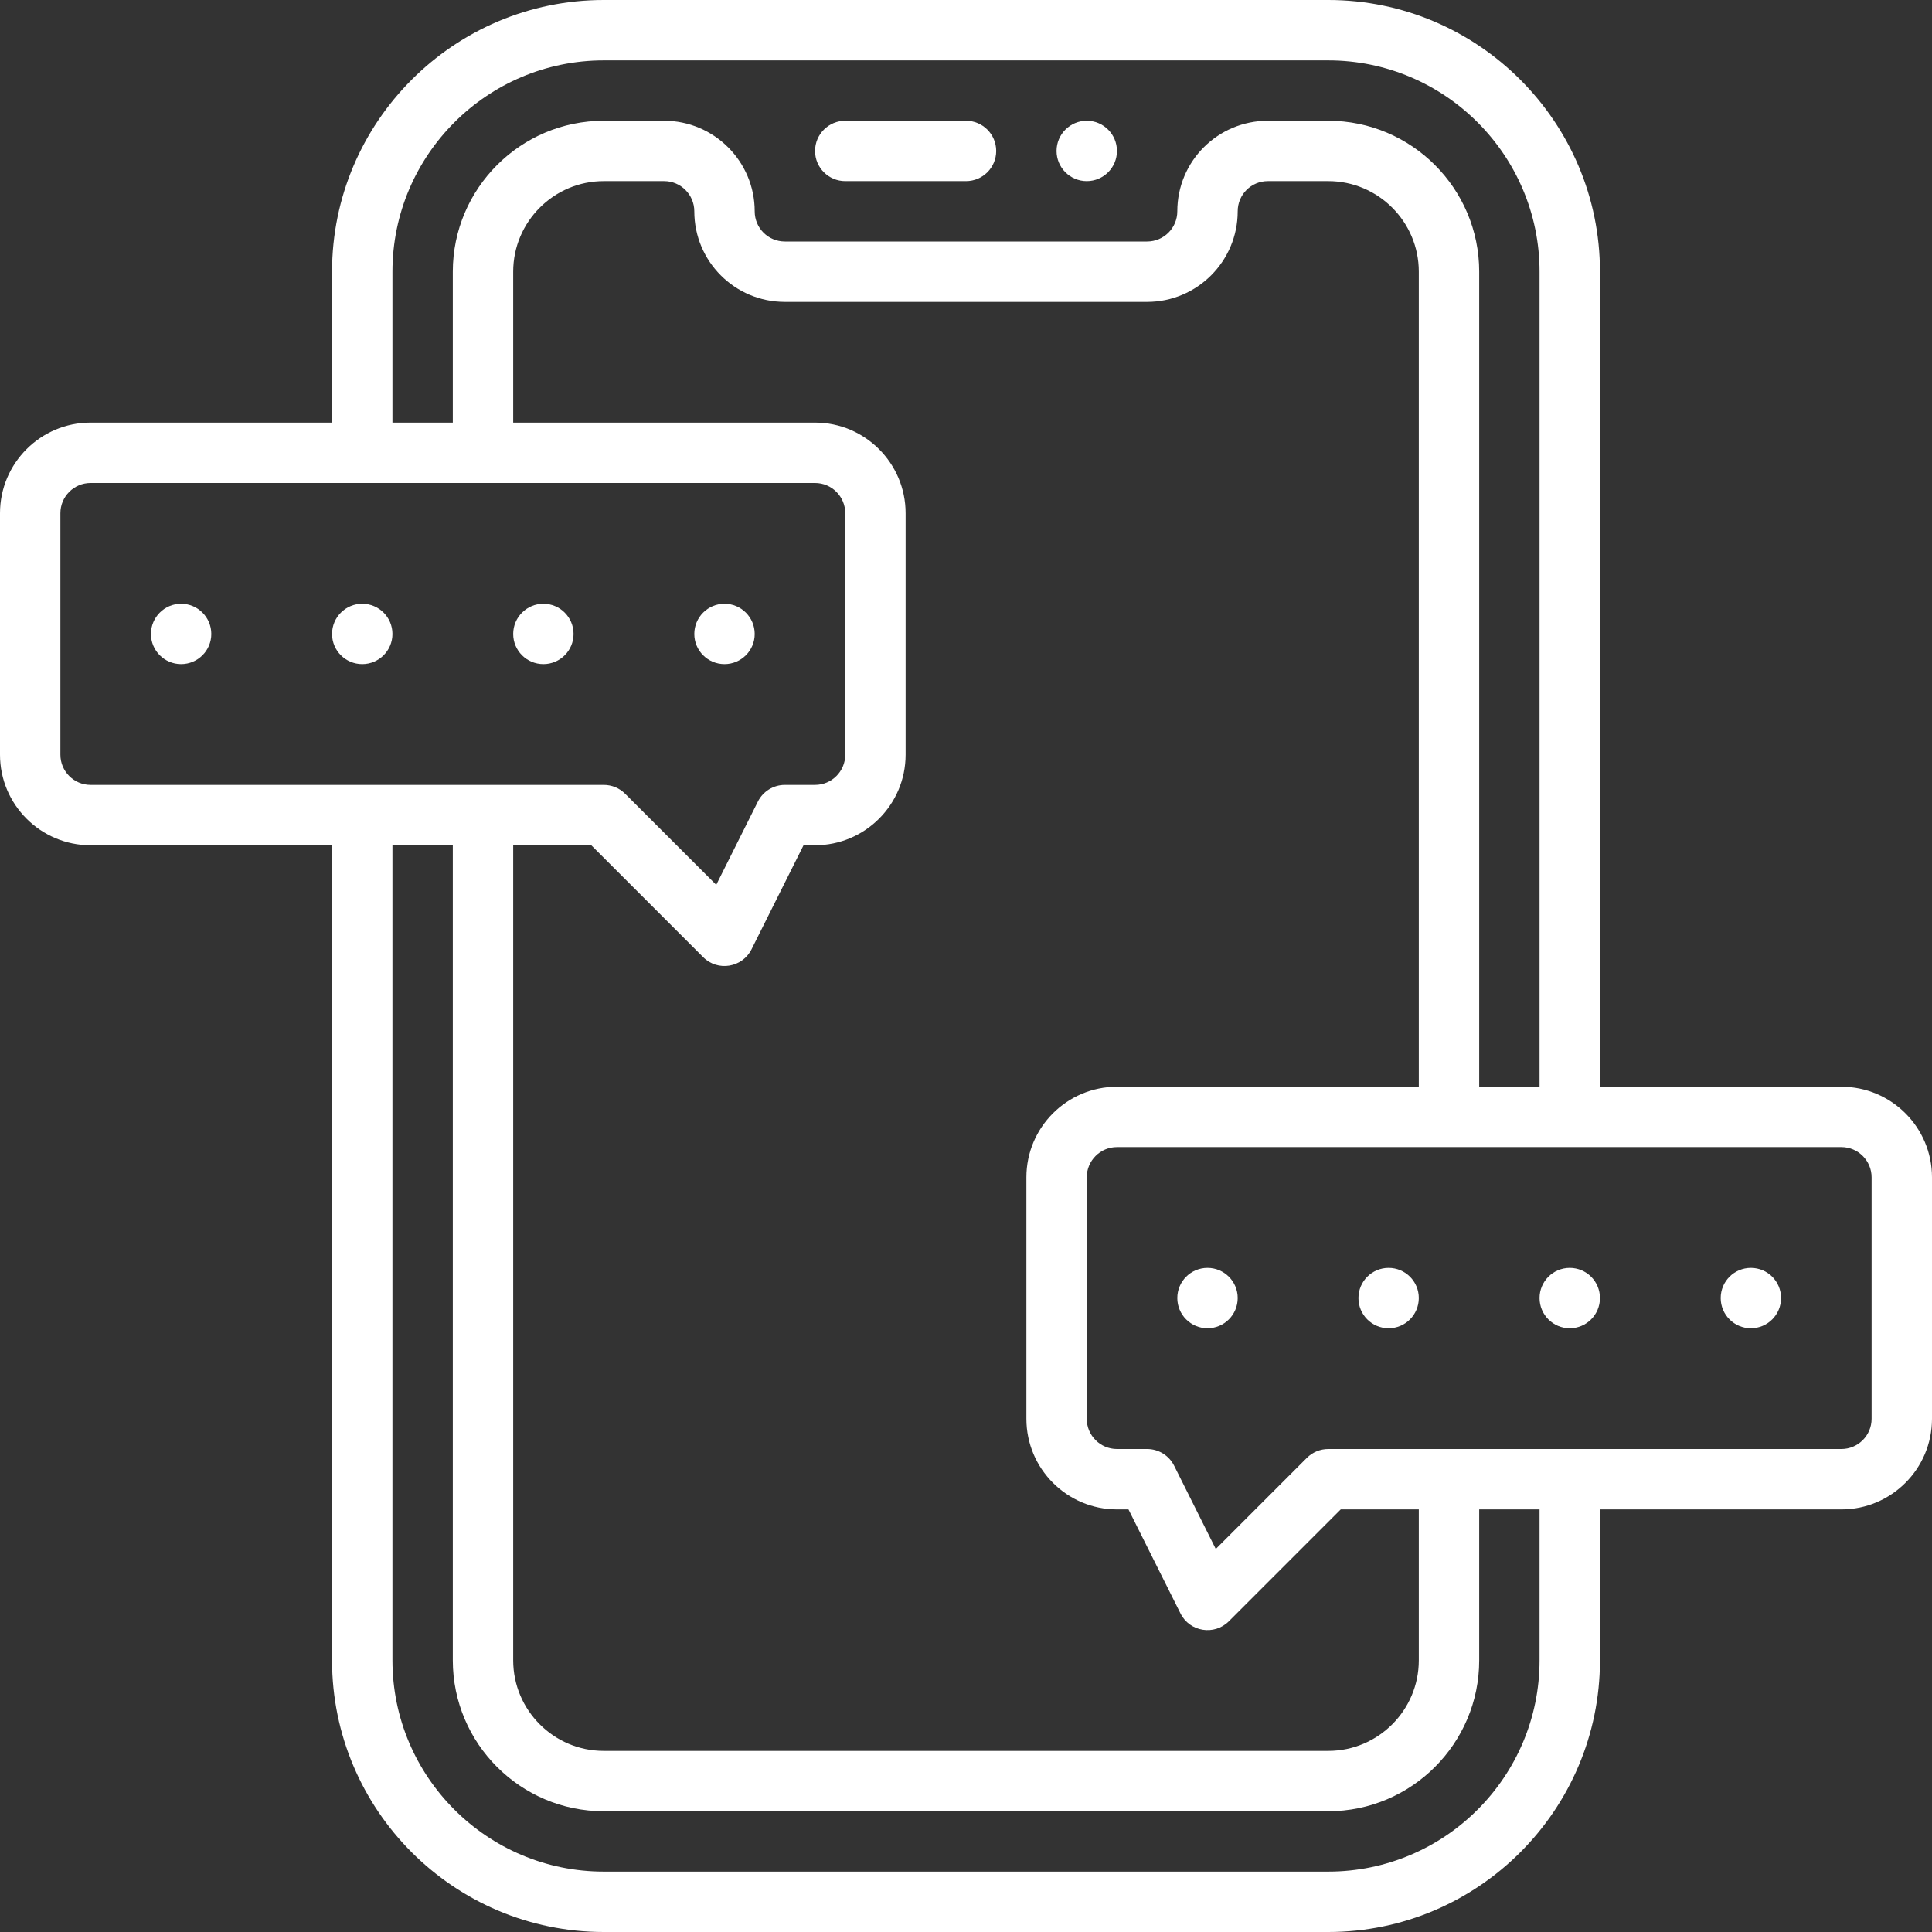 <?xml version="1.0" encoding="UTF-8"?> <svg xmlns="http://www.w3.org/2000/svg" width="54" height="54" viewBox="0 0 54 54" fill="none"><rect x="0" y="0" width="54" height="54" fill="#333333" stroke="none"/> <path d="M23.625 5.062H27C27.466 5.062 27.844 4.685 27.844 4.219C27.844 3.753 27.466 3.375 27 3.375H23.625C23.159 3.375 22.781 3.753 22.781 4.219C22.781 4.685 23.159 5.062 23.625 5.062Z" fill="white"></path> <path d="M30.375 5.062C30.841 5.062 31.219 4.685 31.219 4.219C31.219 3.753 30.841 3.375 30.375 3.375C29.909 3.375 29.531 3.753 29.531 4.219C29.531 4.685 29.909 5.062 30.375 5.062Z" fill="white"></path> <path d="M51.469 30.375H44.719V7.594C44.719 3.407 41.312 0 37.125 0H16.875C12.688 0 9.281 3.407 9.281 7.594V11.812H2.531C1.135 11.812 0 12.948 0 14.344V21.094C0 22.489 1.135 23.625 2.531 23.625H9.281V46.406C9.281 50.593 12.688 54 16.875 54H37.125C41.312 54 44.719 50.593 44.719 46.406V42.188H51.469C52.864 42.188 54 41.052 54 39.656V32.906C54 31.511 52.864 30.375 51.469 30.375ZM10.969 7.594C10.969 4.337 13.618 1.688 16.875 1.688H37.125C40.382 1.688 43.031 4.337 43.031 7.594V30.375H41.344V7.594C41.344 5.268 39.451 3.375 37.125 3.375H35.438C34.041 3.375 32.906 4.503 32.906 5.906C32.906 6.371 32.528 6.75 32.062 6.75H21.938C21.47 6.75 21.094 6.374 21.094 5.906C21.094 4.511 19.958 3.375 18.562 3.375H16.875C14.549 3.375 12.656 5.268 12.656 7.594V11.812H10.969V7.594ZM31.219 30.375C29.823 30.375 28.688 31.511 28.688 32.906V39.656C28.688 41.052 29.823 42.188 31.219 42.188H31.541L32.995 45.096C33.252 45.611 33.94 45.722 34.347 45.315L37.474 42.188H39.656V46.406C39.656 47.802 38.521 48.938 37.125 48.938H16.875C15.479 48.938 14.344 47.802 14.344 46.406V23.625H16.526L19.654 26.753C20.061 27.161 20.748 27.047 21.005 26.534L22.459 23.625H22.781C24.177 23.625 25.312 22.489 25.312 21.094V14.344C25.312 12.948 24.177 11.812 22.781 11.812H14.344V7.594C14.344 6.198 15.479 5.062 16.875 5.062H18.562C19.028 5.062 19.406 5.441 19.406 5.906C19.406 7.302 20.534 8.438 21.938 8.438H32.062C33.458 8.438 34.594 7.302 34.594 5.906C34.594 5.439 34.97 5.062 35.438 5.062H37.125C38.521 5.062 39.656 6.198 39.656 7.594V30.375H31.219ZM1.688 21.094V14.344C1.688 13.879 2.066 13.5 2.531 13.5H22.781C23.247 13.5 23.625 13.879 23.625 14.344V21.094C23.625 21.559 23.247 21.938 22.781 21.938H21.938C21.618 21.938 21.326 22.118 21.183 22.404L20.019 24.732L17.472 22.185C17.313 22.026 17.099 21.938 16.875 21.938H2.531C2.066 21.938 1.688 21.559 1.688 21.094ZM43.031 46.406C43.031 49.663 40.382 52.312 37.125 52.312H16.875C13.618 52.312 10.969 49.663 10.969 46.406V23.625H12.656V46.406C12.656 48.733 14.549 50.625 16.875 50.625H37.125C39.451 50.625 41.344 48.733 41.344 46.406V42.188H43.031V46.406ZM52.312 39.656C52.312 40.121 51.934 40.5 51.469 40.5H37.125C36.901 40.5 36.687 40.589 36.528 40.747L33.981 43.294L32.817 40.966C32.674 40.681 32.382 40.5 32.062 40.5H31.219C30.753 40.5 30.375 40.121 30.375 39.656V32.906C30.375 32.441 30.753 32.062 31.219 32.062H51.469C51.934 32.062 52.312 32.441 52.312 32.906V39.656Z" fill="white"></path> <path d="M5.062 18.562C5.528 18.562 5.906 18.185 5.906 17.719C5.906 17.253 5.528 16.875 5.062 16.875C4.597 16.875 4.219 17.253 4.219 17.719C4.219 18.185 4.597 18.562 5.062 18.562Z" fill="white"></path> <path d="M10.125 18.562C10.591 18.562 10.969 18.185 10.969 17.719C10.969 17.253 10.591 16.875 10.125 16.875C9.659 16.875 9.281 17.253 9.281 17.719C9.281 18.185 9.659 18.562 10.125 18.562Z" fill="white"></path> <path d="M15.188 18.562C15.653 18.562 16.031 18.185 16.031 17.719C16.031 17.253 15.653 16.875 15.188 16.875C14.722 16.875 14.344 17.253 14.344 17.719C14.344 18.185 14.722 18.562 15.188 18.562Z" fill="white"></path> <path d="M20.25 18.562C20.716 18.562 21.094 18.185 21.094 17.719C21.094 17.253 20.716 16.875 20.25 16.875C19.784 16.875 19.406 17.253 19.406 17.719C19.406 18.185 19.784 18.562 20.25 18.562Z" fill="white"></path> <path d="M33.75 37.125C34.216 37.125 34.594 36.747 34.594 36.281C34.594 35.815 34.216 35.438 33.75 35.438C33.284 35.438 32.906 35.815 32.906 36.281C32.906 36.747 33.284 37.125 33.75 37.125Z" fill="white"></path> <path d="M38.812 37.125C39.279 37.125 39.656 36.747 39.656 36.281C39.656 35.815 39.279 35.438 38.812 35.438C38.346 35.438 37.969 35.815 37.969 36.281C37.969 36.747 38.346 37.125 38.812 37.125Z" fill="white"></path> <path d="M43.875 37.125C44.341 37.125 44.719 36.747 44.719 36.281C44.719 35.815 44.341 35.438 43.875 35.438C43.409 35.438 43.031 35.815 43.031 36.281C43.031 36.747 43.409 37.125 43.875 37.125Z" fill="white"></path> <path d="M48.938 37.125C49.404 37.125 49.781 36.747 49.781 36.281C49.781 35.815 49.404 35.438 48.938 35.438C48.471 35.438 48.094 35.815 48.094 36.281C48.094 36.747 48.471 37.125 48.938 37.125Z" fill="white"></path> </svg> 